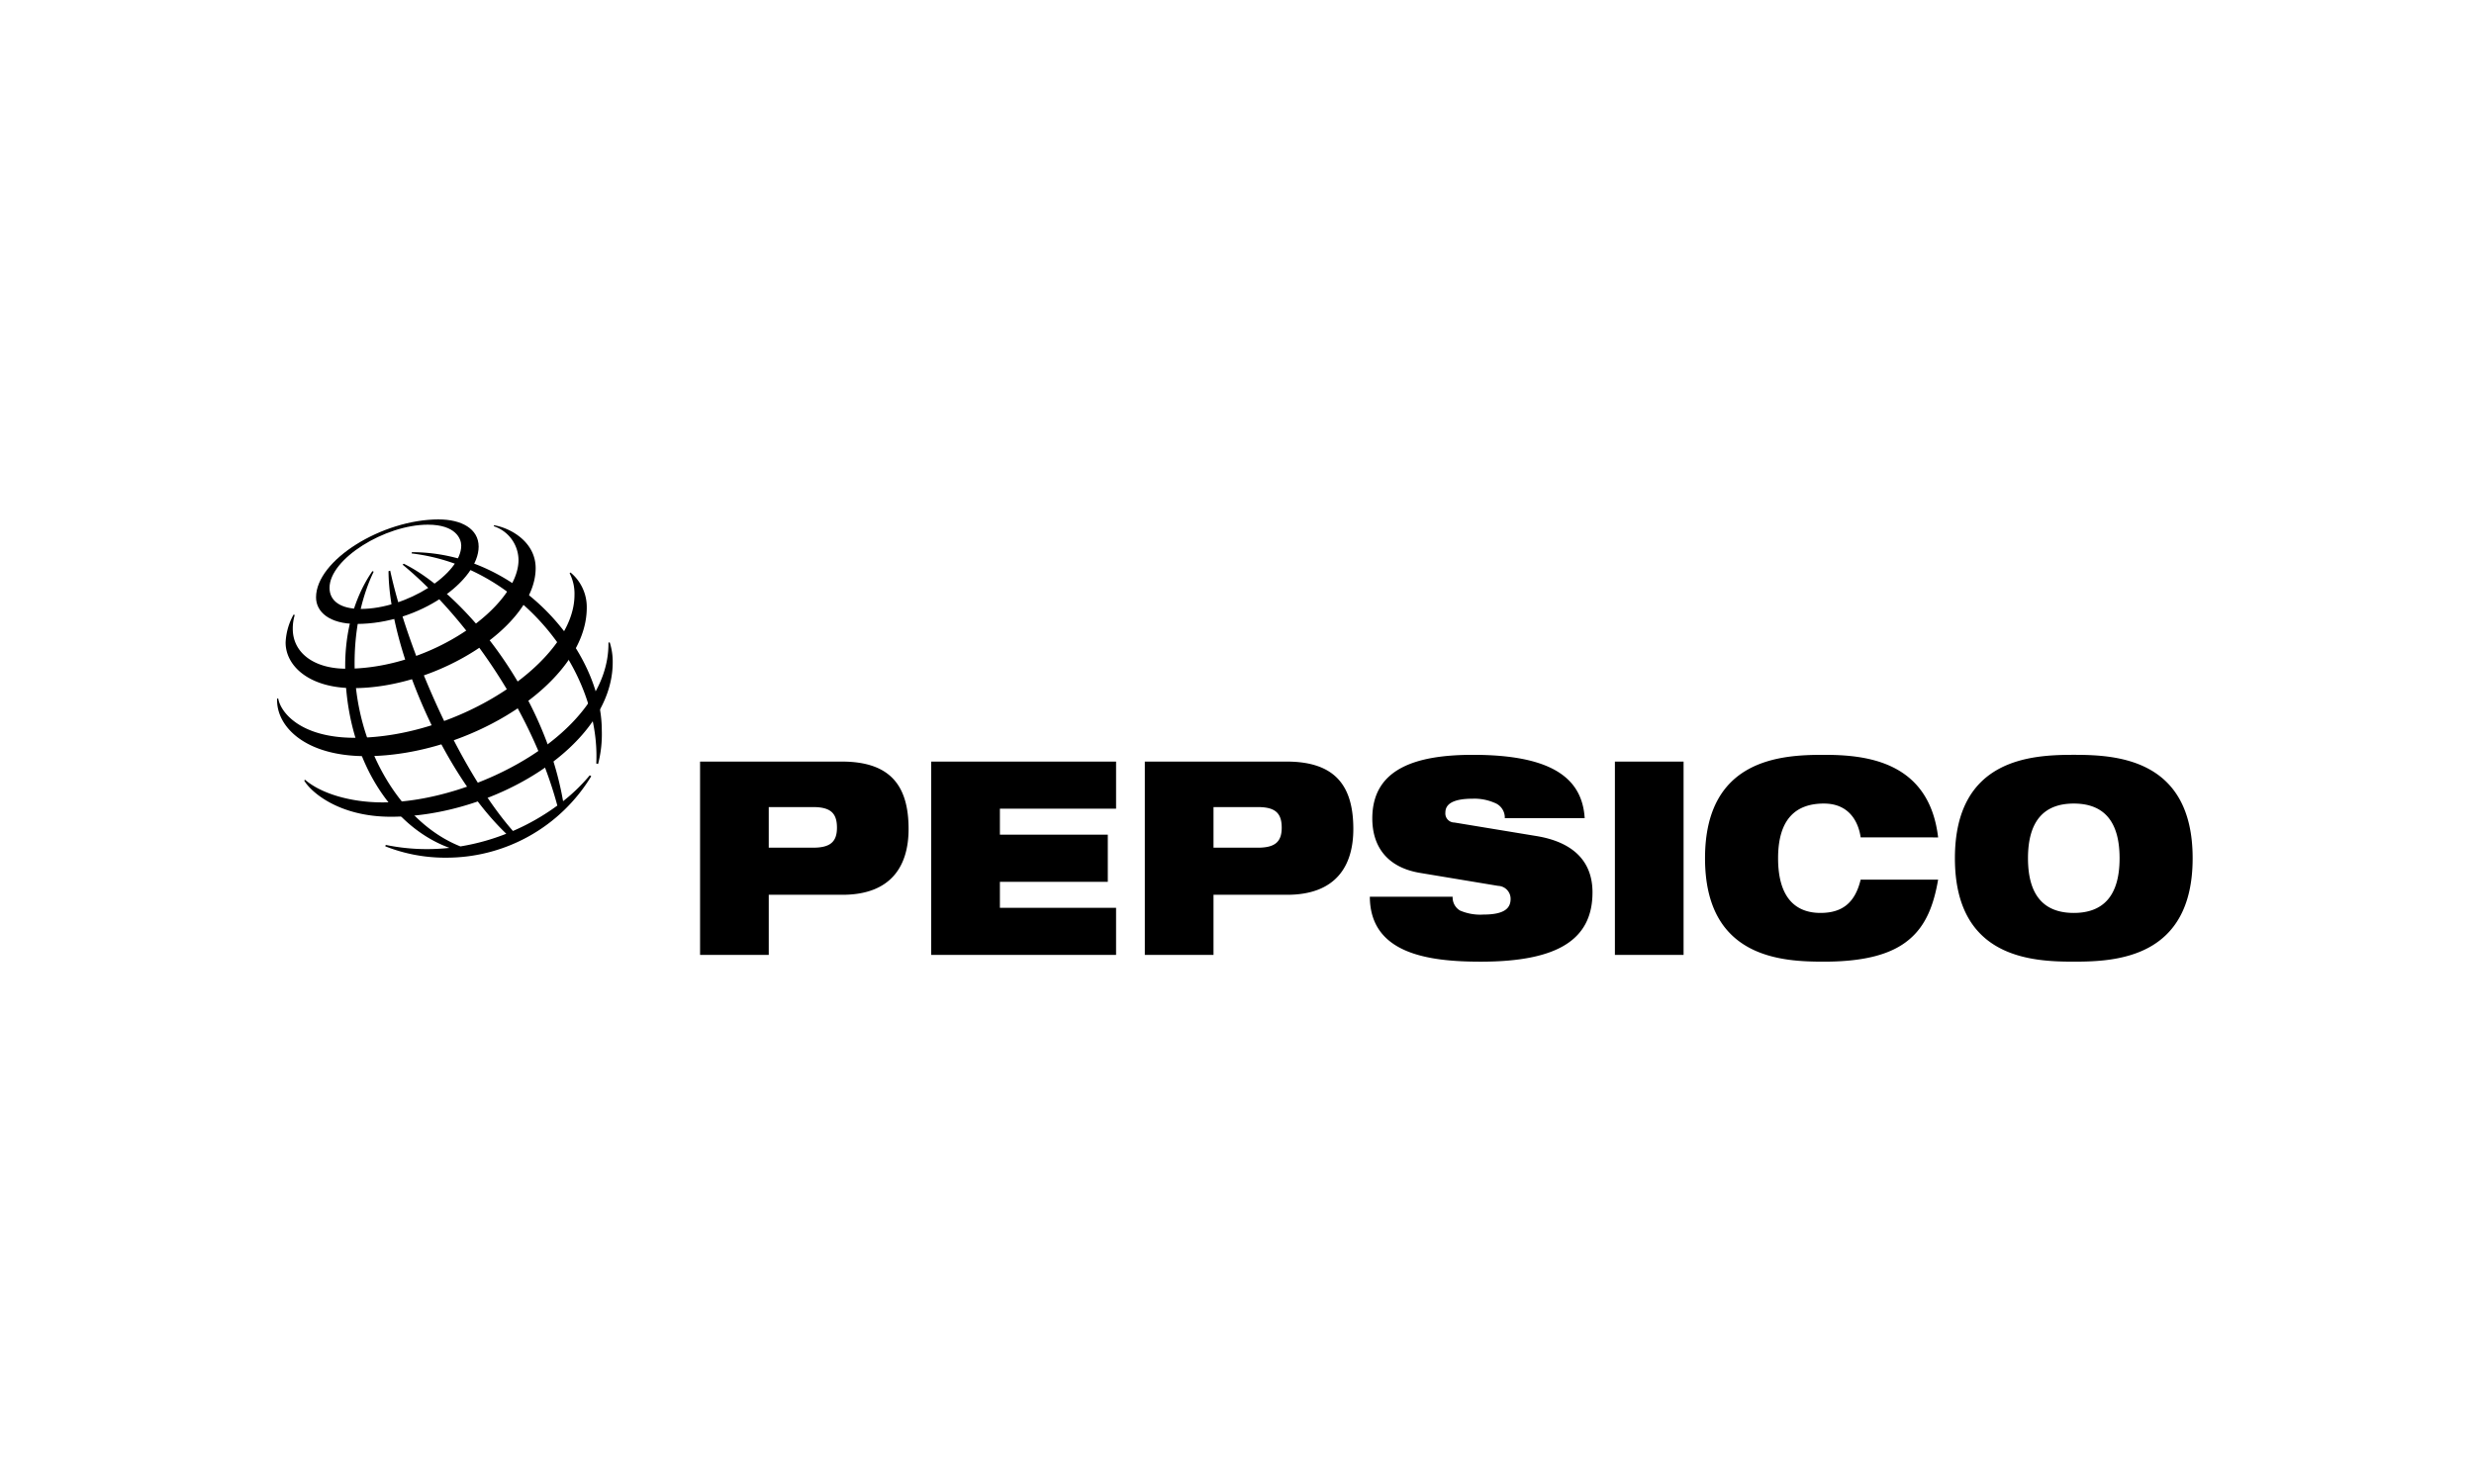 <svg xmlns="http://www.w3.org/2000/svg" width="500" height="300" viewBox="0 0 500 300">
  <g id="Group_1" data-name="Group 1" transform="translate(2022 -2397)">
    <rect id="Rectangle_14" data-name="Rectangle 14" width="500" height="300" transform="translate(-2022 2397)" fill="none"/>
    <g id="pepsico-logo" transform="translate(-1973.458 2486.482)">
      <path id="Path_28" data-name="Path 28" d="M113.528,76.9h8.96c3.5,0,4.825,1.206,4.825,4.161,0,2.845-1.33,4.05-4.825,4.05h-8.96Zm-13.88,29.884h13.881V94.631H128.4c9.844,0,13.388-5.8,13.388-13.3,0-8.7-3.644-13.628-13.488-13.628H99.647Zm46.715-39.076h37.36v9.521H160.244v5.254h21.807v9.525H160.244V97.26h23.478v9.523h-37.36ZM203.414,76.9h8.959c3.5,0,4.825,1.206,4.825,4.161,0,2.845-1.33,4.05-4.825,4.05h-8.959Zm-13.881,29.884h13.881V94.631h14.866c9.847,0,13.392-5.8,13.392-13.3,0-8.7-3.644-13.628-13.49-13.628H189.532ZM245.107,90.2c-6.792-1.151-9.6-5.529-9.6-11,0-10.126,8.91-12.86,20.327-12.86,15.652,0,22.1,4.541,22.594,12.806H262.286a3.192,3.192,0,0,0-2.115-3.121,10.16,10.16,0,0,0-4.333-.819c-4.135,0-5.561,1.148-5.561,2.791a1.83,1.83,0,0,0,1.82,2.025l16.588,2.735c6.991,1.149,11.323,4.761,11.323,11.382,0,9.526-6.99,14.014-22.6,14.014-10.681,0-22.348-1.641-22.4-13.135h16.736a3.073,3.073,0,0,0,1.478,2.79,10.308,10.308,0,0,0,4.723.822c4.331,0,5.514-1.315,5.514-3.176a2.616,2.616,0,0,0-2.508-2.624Zm39.429-22.493h13.88v39.076h-13.88Zm65.324,23.861c-.886,5.145-2.464,9.3-5.91,12.149-3.394,2.846-8.712,4.434-17.177,4.434-8.417,0-24.022-.658-24.022-20.905s15.6-20.908,24.022-20.908c8.366,0,21.264,1.2,23.087,16.693H334.206c-.394-2.794-2.07-6.843-7.433-6.843-5.664,0-9.256,3.119-9.256,11.057s3.5,11.053,8.566,11.053c4.382,0,6.991-2.025,8.123-6.731h15.654Zm18.162-4.322c0-7.938,3.595-11.057,9.256-11.057s9.255,3.119,9.255,11.057-3.6,11.053-9.255,11.053S368.022,95.182,368.022,87.246Zm-14.769,0c0,20.246,15.6,20.905,24.024,20.905s24.022-.658,24.022-20.905-15.6-20.908-24.022-20.908-24.024.656-24.024,20.908ZM78.672,68.094c.9-18.747-15.271-39.86-37.312-42.469l.038-.256c21.729,0,38.386,20.116,38.386,35.985a23.882,23.882,0,0,1-.747,6.836Zm-1.317,2.383a35.381,35.381,0,0,1-5.394,5.233c-3.919-22.538-20.481-42.247-32.19-48l-.251.175C51.3,37.551,65.342,56.321,70.8,76.595a45.643,45.643,0,0,1-8.971,5.137C50.721,69.06,40.361,44.621,37.023,29.112l-.34.1c.075,15.054,10.763,40.609,23.8,53.079a44.924,44.924,0,0,1-9.27,2.561c-12.494-4.95-21.387-20.8-21.387-37.041,0-10.6,3.232-17.159,3.858-18.5l-.266-.106c-.756,1.144-5.492,7.7-5.492,19.144,0,18.356,9.053,32.386,21.071,36.8a41.368,41.368,0,0,1-12.878-.6l-.089.28a32.774,32.774,0,0,0,12.3,2.3,34.244,34.244,0,0,0,29.32-16.459Z" transform="translate(-6.704 -3.227)" fill-rule="evenodd"/>
      <path id="Path_29" data-name="Path 29" d="M43.956,15.518c-11.409,0-24.788,8.234-24.788,15.761,0,2.912,2.663,5.371,8.176,5.371,12.8,0,24.685-8.792,24.685-15.628,0-3.6-3.455-5.5-8.074-5.5ZM48.51,20.81c0,5.763-11.066,12.807-20.316,12.807-4.087,0-6.3-1.608-6.3-4.262,0-5.845,11.192-12.77,19.868-12.77C47.425,16.584,48.51,19.463,48.51,20.81Z" transform="translate(-3.836)" fill-rule="evenodd"/>
      <path id="Path_30" data-name="Path 30" d="M11.626,35.339a12.763,12.763,0,0,0-1.605,5.646c0,4.779,4.829,9.215,13.71,9.215,17.085,0,36.824-12.576,36.824-24.25,0-5.24-4.96-8.089-8.4-8.678l-.065.2a7.252,7.252,0,0,1,5,6.831c0,9.3-17.428,21.975-34.788,21.975-6.646,0-10.833-3.281-10.833-8.059a9.428,9.428,0,0,1,.4-2.8Z" transform="translate(-0.84 -0.575)" fill-rule="evenodd"/>
      <path id="Path_31" data-name="Path 31" d="M66.76,31.477a9.064,9.064,0,0,1,3.283,7.136c0,15.122-23.694,29.993-44.642,29.993-12.492,0-18.187-6.168-17.934-11.645H7.69c.49,2.844,4.545,7.934,15.479,7.934,20.974,0,44.392-15.387,44.392-28.868a9.016,9.016,0,0,0-.983-4.394Z" transform="translate(0 -5.228)" fill-rule="evenodd"/>
      <path id="Path_32" data-name="Path 32" d="M77.346,52.473a12.684,12.684,0,0,1,.609,4.037c0,16.822-23.979,31.224-44.833,31.224-10.734,0-16.339-5.214-17.522-7.331l.191-.141c2.97,2.6,8.82,4.571,15.647,4.571,18.419,0,45.9-14.013,45.656-32.3Z" transform="translate(-2.667 -12.106)" fill-rule="evenodd"/>
    </g>
  </g>
</svg>
